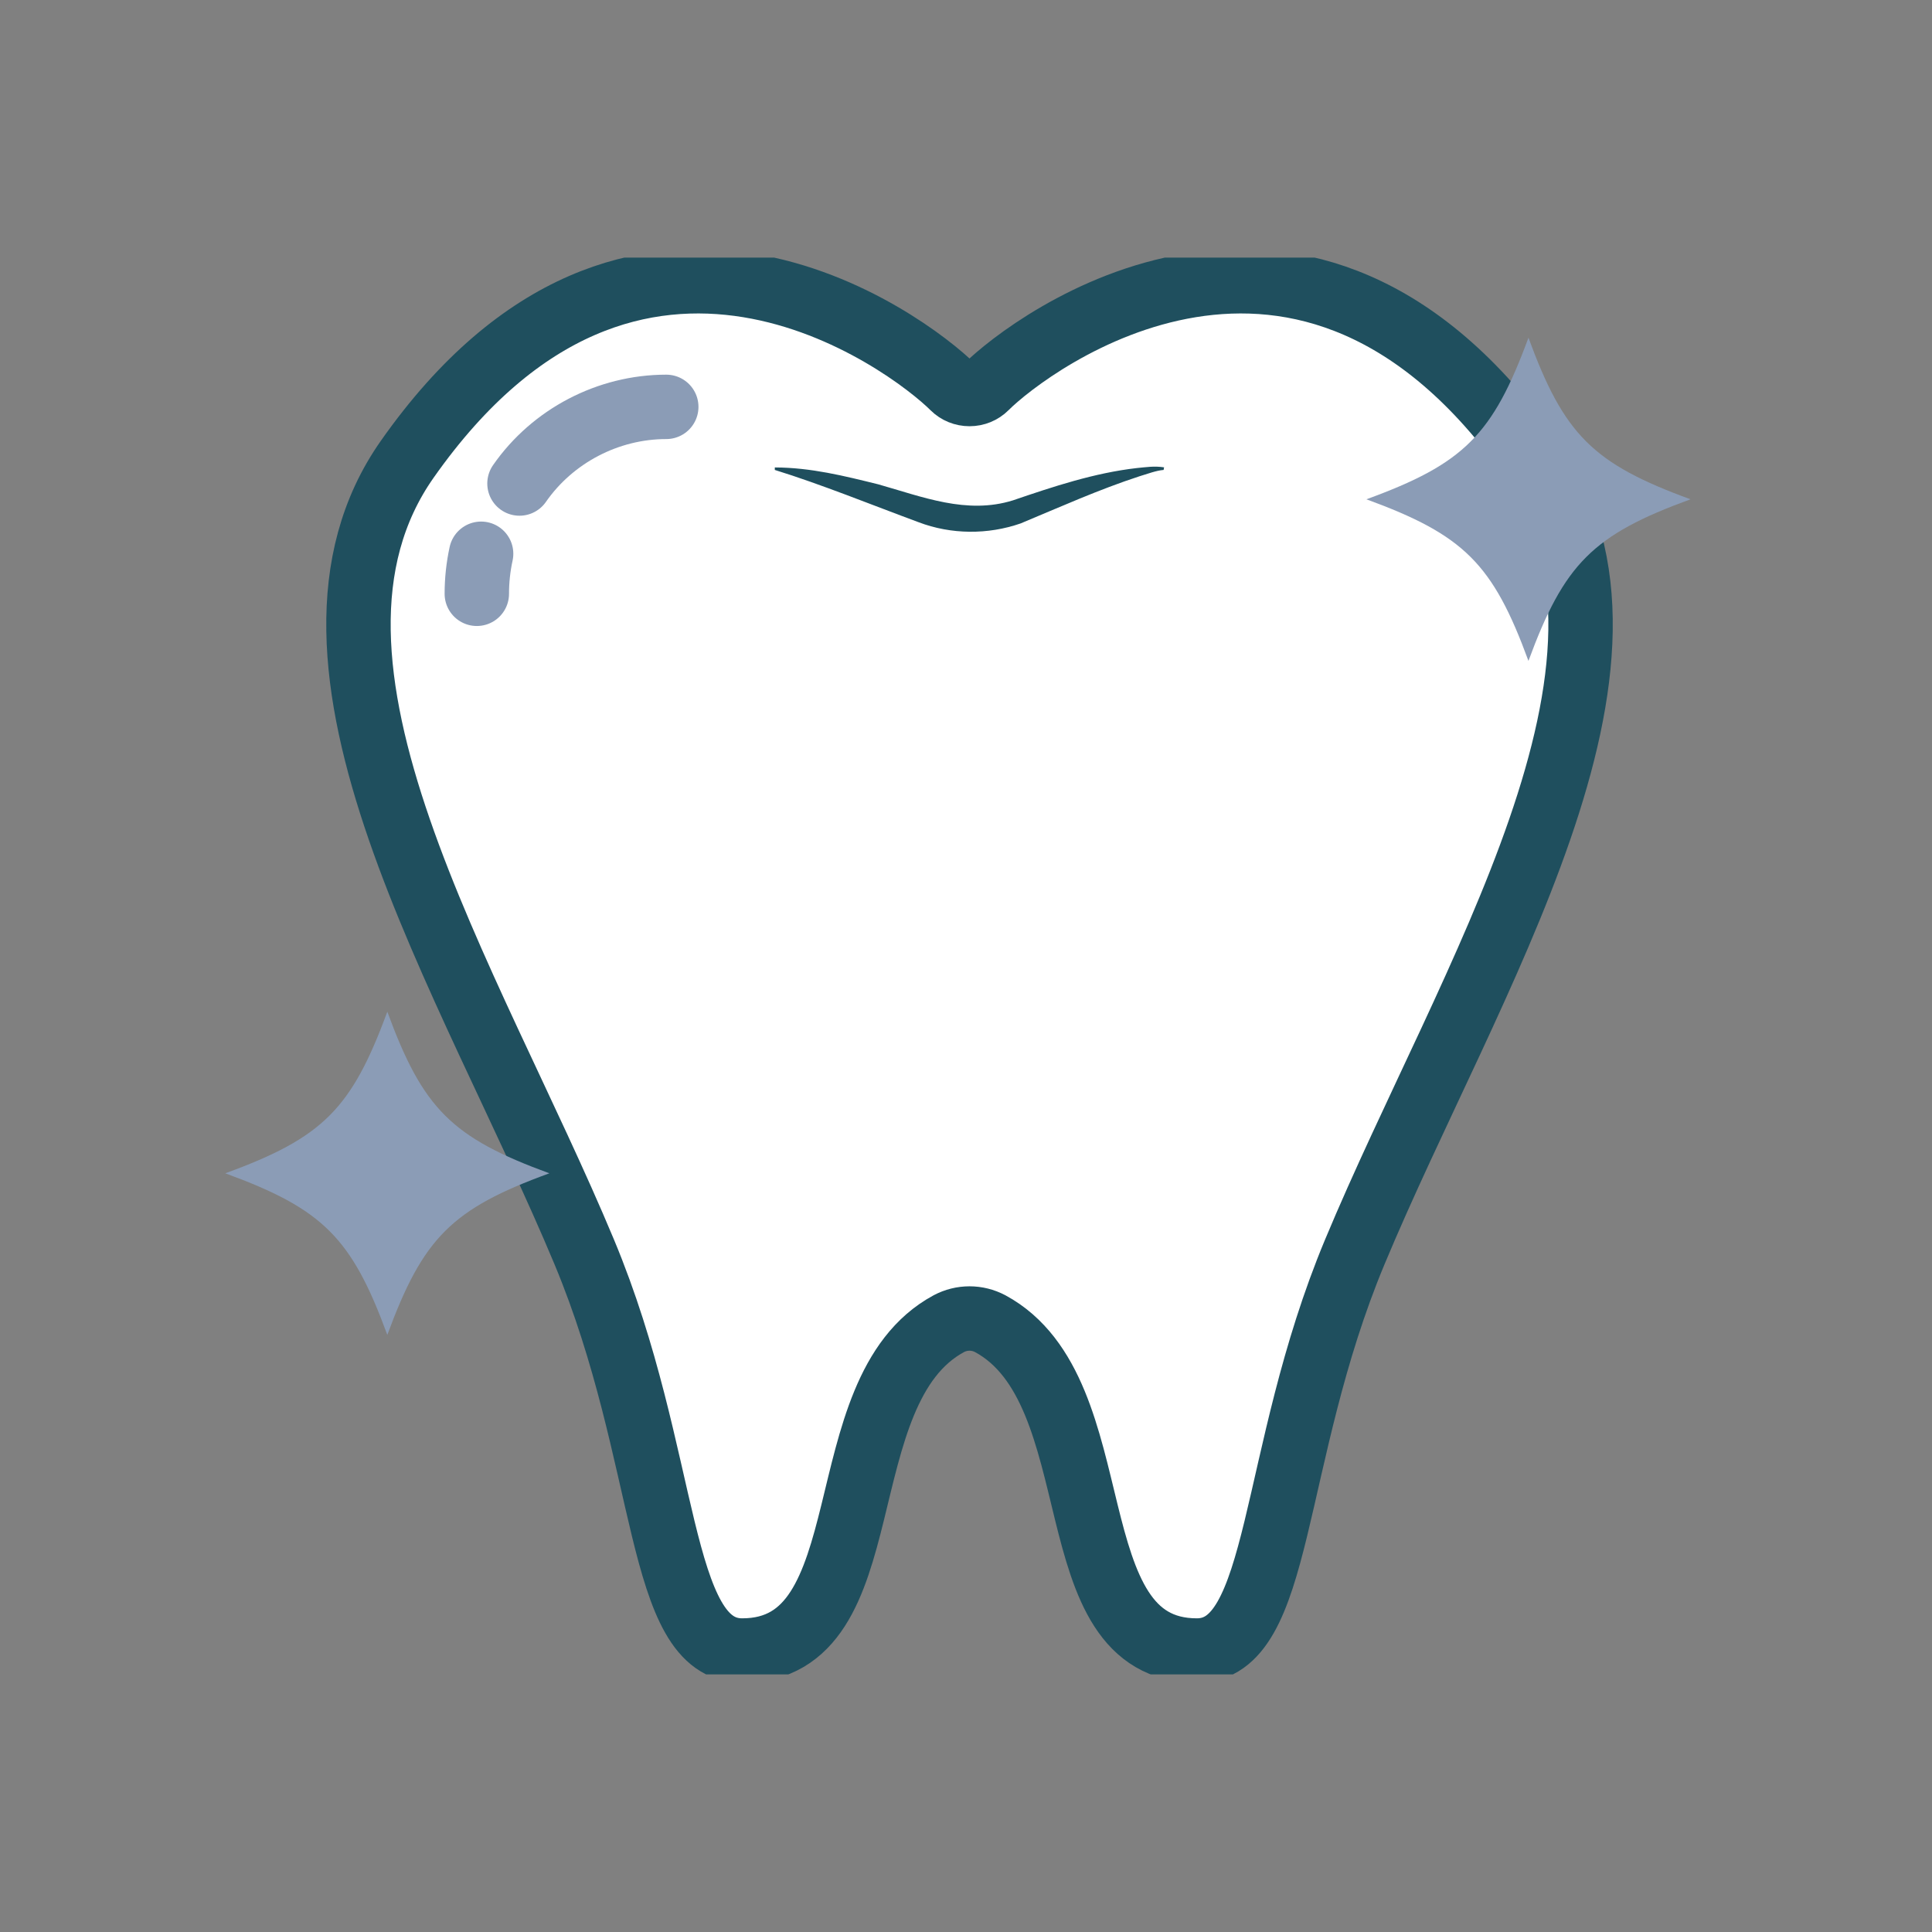 <svg width="120" height="120" viewBox="0 0 120 120" fill="none" xmlns="http://www.w3.org/2000/svg">
<rect x="0" y="0" width="120" height="120" fill="#808080" stroke="none"/>
<g clip-path="url(#clip0_128_3088)">
<path d="M60.218 81.895C60.662 81.895 61.106 82.006 61.499 82.213C69.255 86.405 65.399 102.517 74.339 102.517C79.675 102.517 78.824 90.523 84.145 77.769C91.22 60.809 104.031 41.176 95.143 28.526C81.059 8.48 64.03 21.263 61.232 24.06C60.966 24.326 60.603 24.474 60.218 24.474C59.834 24.474 59.471 24.326 59.204 24.06C56.4 21.263 39.378 8.48 25.294 28.526C16.406 41.176 29.216 60.809 36.292 77.769C41.613 90.523 40.762 102.517 46.098 102.517C55.038 102.517 51.182 86.397 58.938 82.213C59.33 82.006 59.767 81.895 60.218 81.895Z" fill="white" stroke="#1F4F5E" stroke-width="4" stroke-linecap="round" stroke-linejoin="round"/>
<path d="M32.266 30.032C34.323 27.072 37.772 25.271 41.383 25.271" stroke="#8B9CB6" stroke-width="4" stroke-miterlimit="10" stroke-linecap="round"/>
<path d="M29.616 36.882C29.616 36.048 29.705 35.214 29.883 34.395" stroke="#8B9CB6" stroke-width="4" stroke-miterlimit="10" stroke-linecap="round"/>
<path d="M48.132 29.034C50.375 29.042 52.425 29.558 54.549 30.082C57.295 30.858 60.048 31.972 62.912 31.079C65.421 30.223 67.966 29.374 70.616 29.071C71.171 29.02 71.689 28.931 72.303 29.027L72.274 29.189C71.808 29.226 71.275 29.433 70.779 29.581C68.248 30.407 65.857 31.485 63.393 32.511C61.358 33.219 59.078 33.205 57.058 32.437C54.201 31.381 50.989 30.075 48.125 29.189V29.027L48.132 29.034Z" fill="#1F4F5E"/>
<path d="M34.122 72.876C28.069 75.082 26.277 76.876 24.057 82.913C21.844 76.876 20.046 75.09 13.992 72.876C20.046 70.669 21.837 68.875 24.057 62.838C26.27 68.875 28.069 70.661 34.122 72.876Z" fill="#8B9CB6"/>
<path d="M105 31.012C98.946 33.219 97.155 35.013 94.935 41.05C92.722 35.013 90.924 33.227 84.87 31.012C90.924 28.805 92.715 27.012 94.935 20.975C97.148 27.012 98.946 28.798 105 31.012Z" fill="#8B9CB6"/>
</g>
<defs>
<clipPath id="clip0_128_3088">
<rect width="91" height="88" fill="white" transform="translate(14 16)"/>
</clipPath>
</defs>
</svg>
